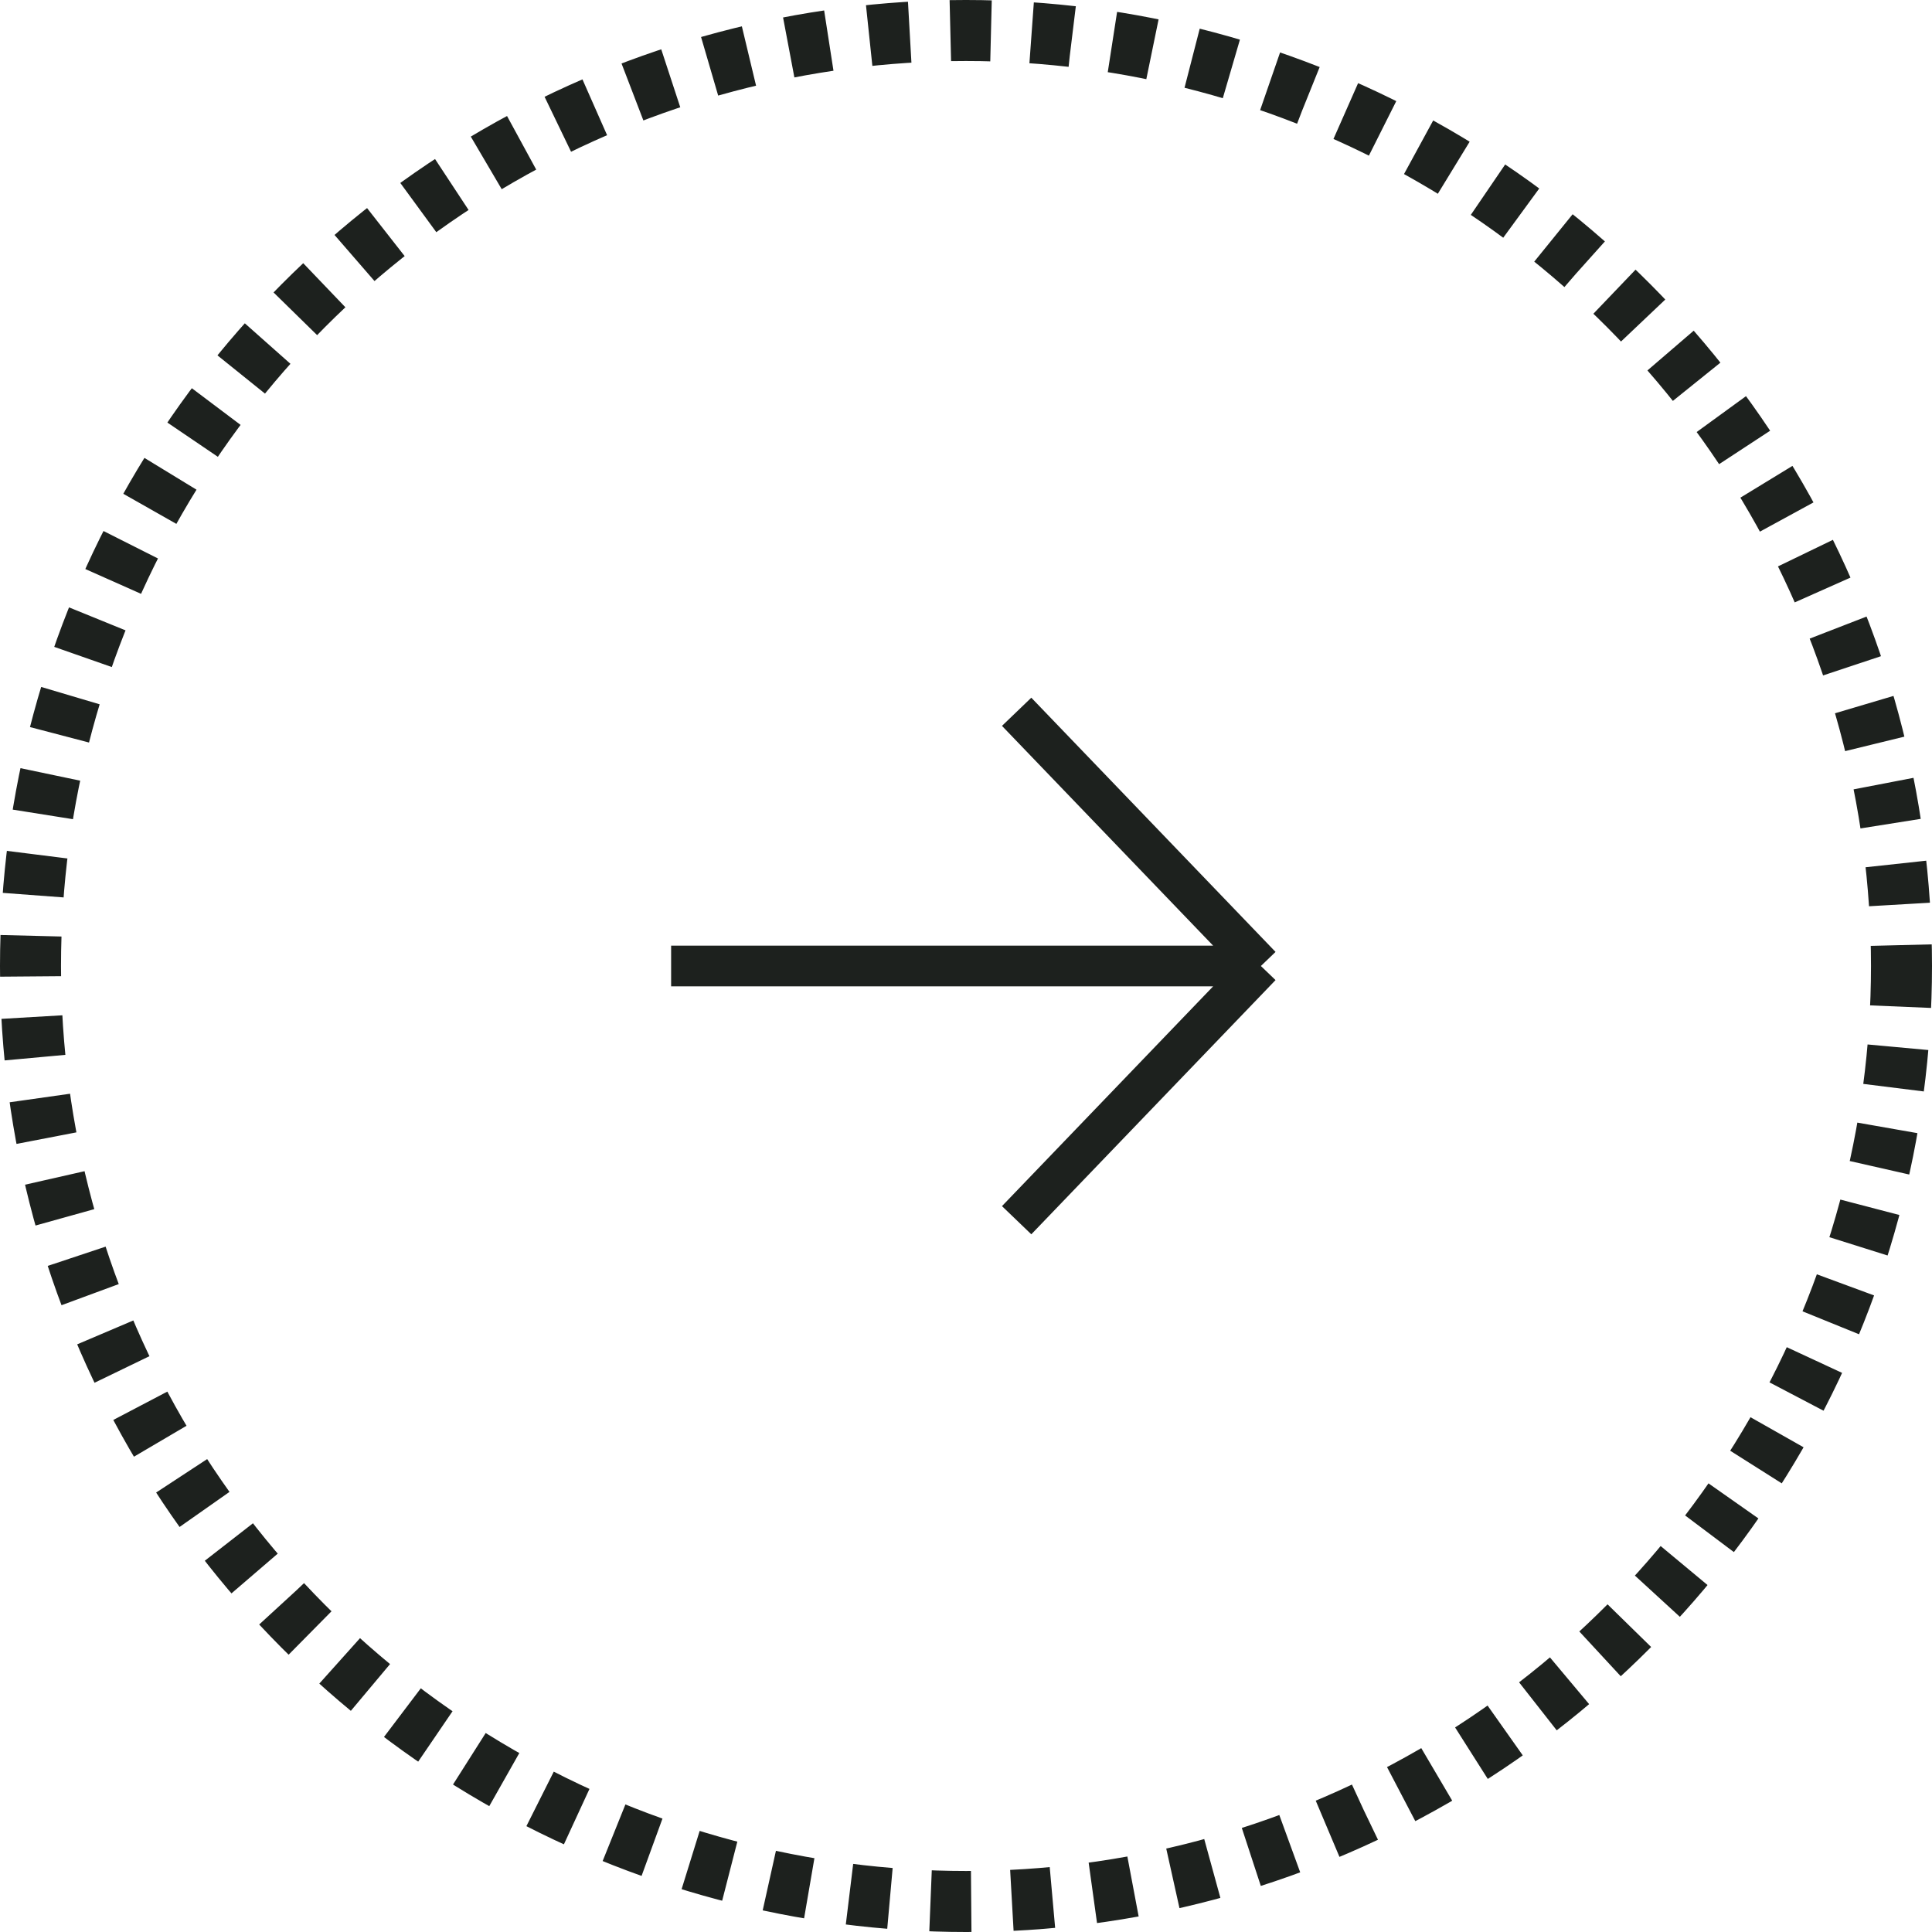<?xml version="1.0" encoding="UTF-8"?> <svg xmlns="http://www.w3.org/2000/svg" width="95" height="95" viewBox="0 0 95 95" fill="none"> <circle cx="47.5" cy="47.5" r="46" stroke="#1D211E" stroke-width="3" stroke-dasharray="2 2"></circle> <path d="M33 47.5H62M62 47.5L49.99 35M62 47.5L49.99 60" stroke="#1D211E" stroke-width="2"></path> </svg> 